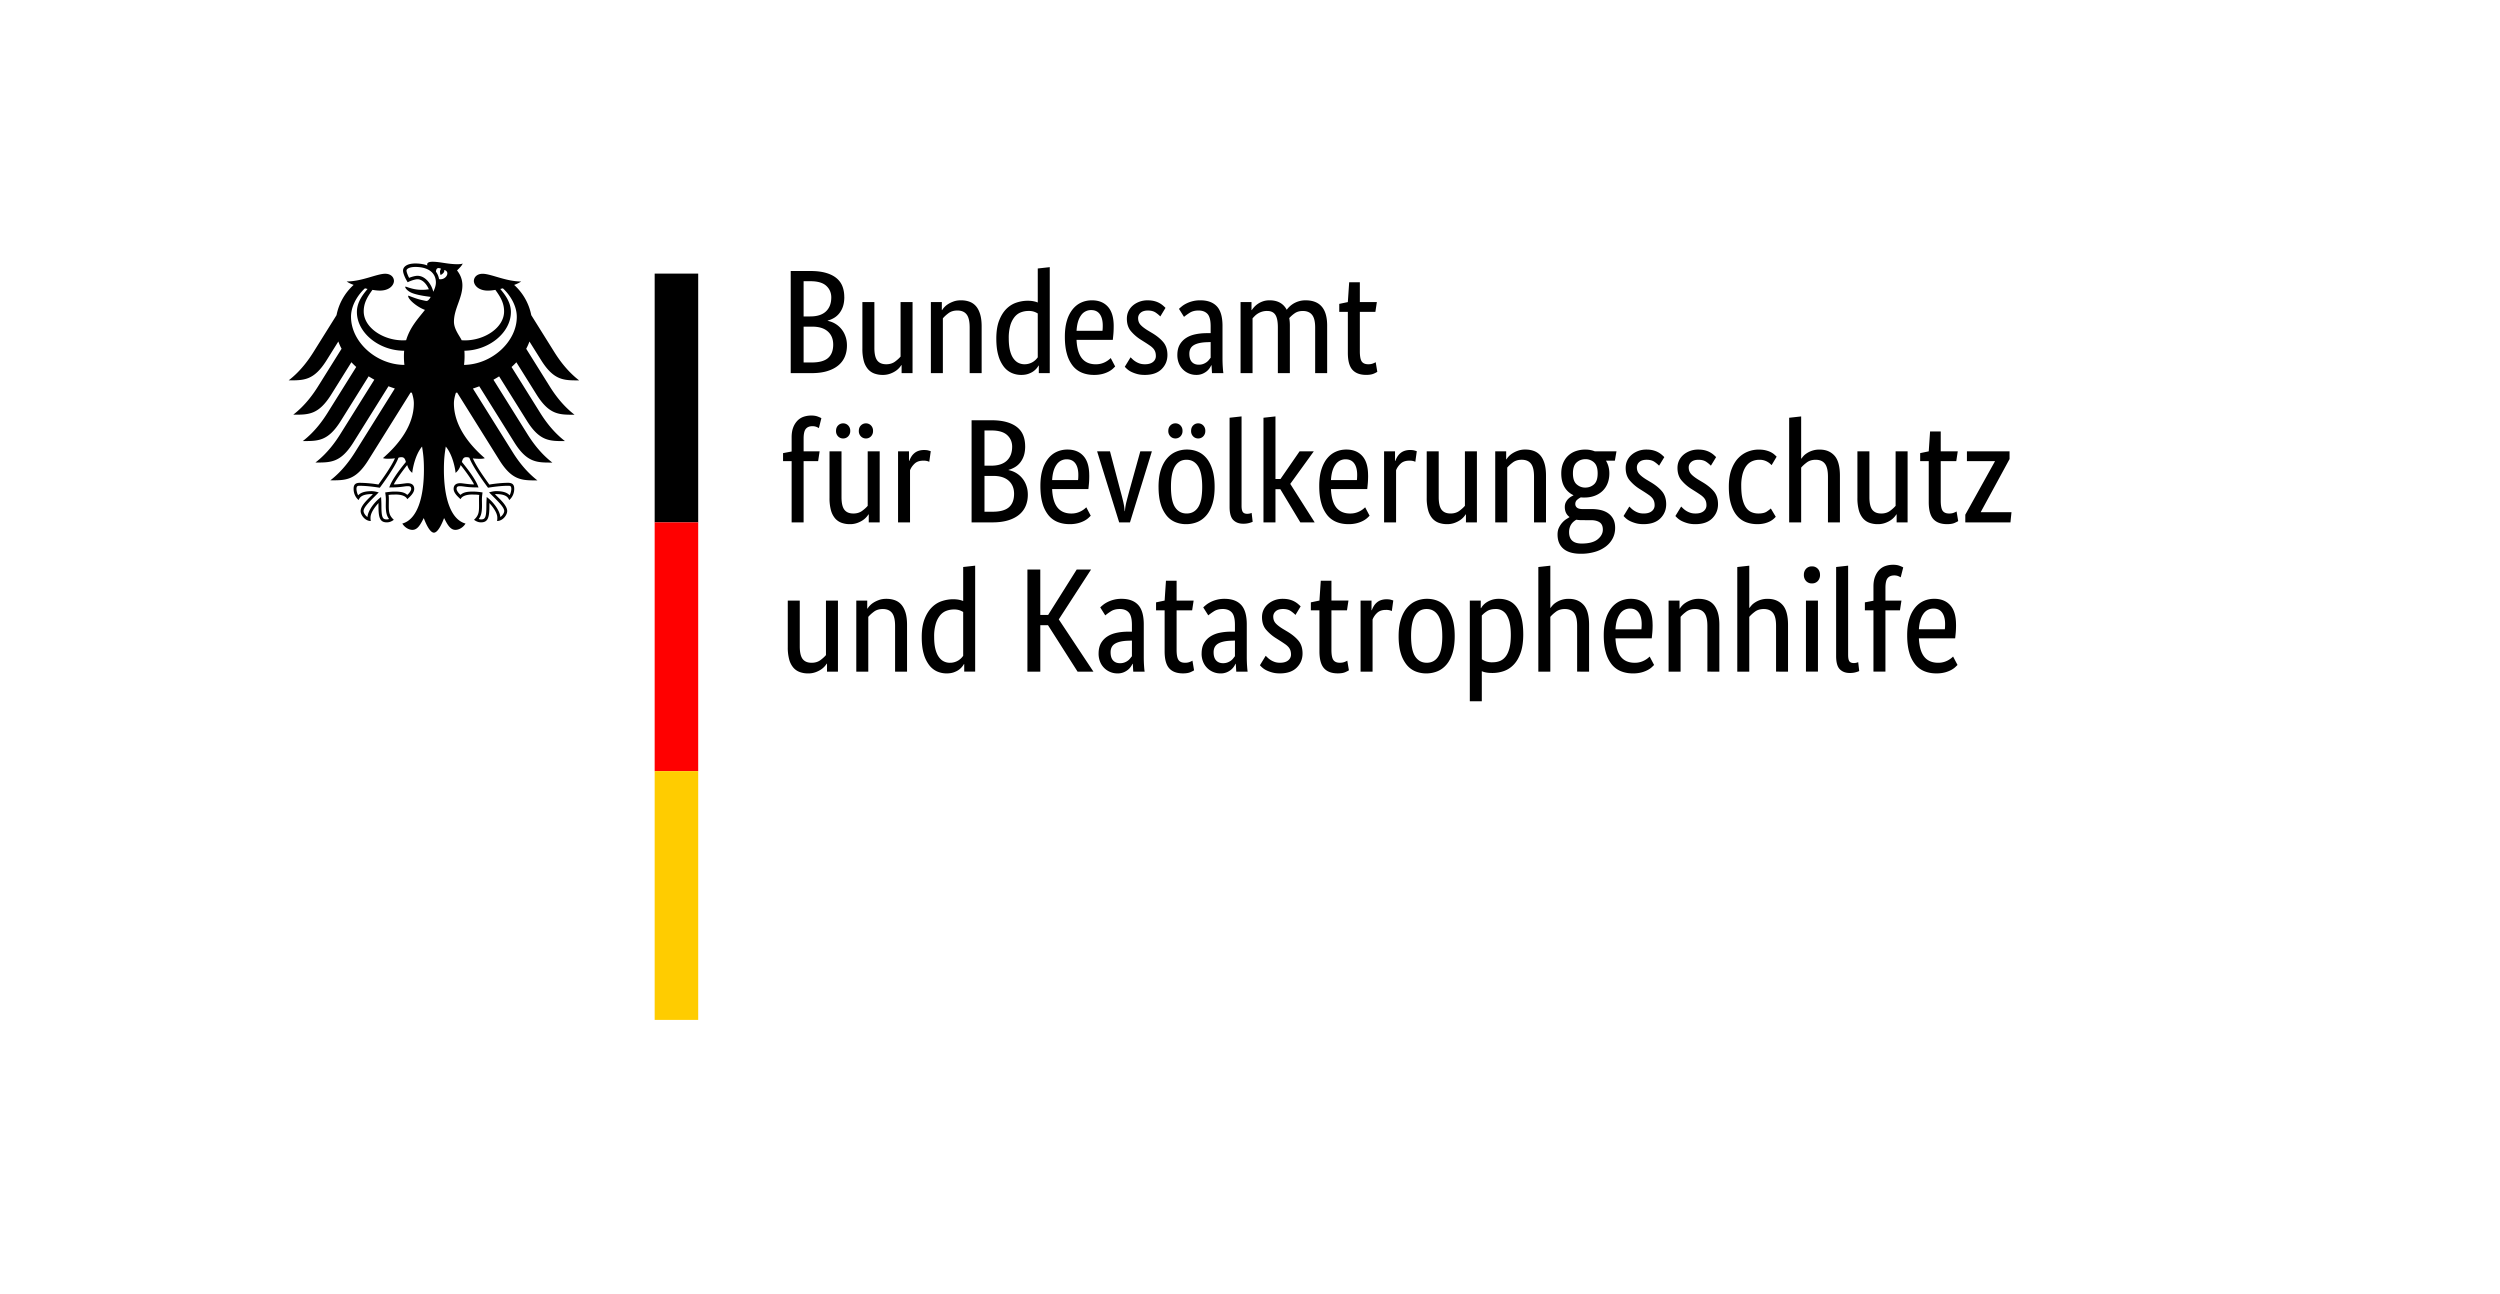 <?xml version="1.0" encoding="UTF-8" standalone="no"?>
<svg
   width="193.269"
   height="100"
   viewBox="0 0 193.269 100"
   version="1.1"
   id="svg4"
   xmlns="http://www.w3.org/2000/svg"
   xmlns:svg="http://www.w3.org/2000/svg">
  <defs
     id="defs4" />
  <g
     id="g1"
     transform="translate(0.13)">
    <path
       d="m 65.142,22.964 c 0,0.275 -0.035,0.515 -0.103,0.721 a 1.721,1.721 0 0 1 -0.281,0.532 c -0.118,0.149 -0.256,0.269 -0.412,0.361 a 2.005,2.005 0 0 1 -0.487,0.206 v 0.023 c 0.206,0.038 0.399,0.111 0.578,0.217 a 1.817,1.817 0 0 1 0.789,0.967 c 0.081,0.217 0.12,0.456 0.12,0.715 0,0.312 -0.053,0.598 -0.16,0.858 a 1.75,1.75 0 0 1 -0.498,0.675 c -0.225,0.191 -0.51,0.339 -0.853,0.446 -0.343,0.108 -0.751,0.161 -1.224,0.161 h -1.613 v -7.895 h 1.522 c 0.465,0 0.863,0.048 1.195,0.143 0.333,0.095 0.606,0.231 0.818,0.406 0.213,0.176 0.368,0.388 0.463,0.635 0.096,0.248 0.143,0.525 0.143,0.83 z m -1.007,0.035 c 0,-0.365 -0.13,-0.667 -0.389,-0.904 -0.26,-0.237 -0.667,-0.355 -1.224,-0.355 h -0.527 v 2.723 h 0.515 c 0.534,0 0.938,-0.13 1.212,-0.388 0.275,-0.26 0.412,-0.618 0.412,-1.076 z m 0.148,3.638 c 0,-0.427 -0.138,-0.764 -0.417,-1.012 C 63.588,25.377 63.19,25.253 62.67,25.253 h -0.675 v 2.769 h 0.618 c 0.587,0 1.012,-0.115 1.276,-0.349 0.263,-0.233 0.394,-0.577 0.394,-1.036 z m 6.134,2.209 H 69.571 V 28.228 h -0.024 a 1.492,1.492 0 0 1 -0.44,0.452 1.959,1.959 0 0 1 -0.429,0.212 1.63,1.63 0 0 1 -0.561,0.092 A 1.875,1.875 0 0 1 67.46,28.875 1.197,1.197 0 0 1 66.962,28.526 1.625,1.625 0 0 1 66.647,27.902 3.508,3.508 0 0 1 66.539,26.959 v -3.605 h 0.927 v 3.536 c 0,0.458 0.074,0.784 0.223,0.979 0.148,0.194 0.379,0.291 0.692,0.291 0.266,0 0.491,-0.067 0.675,-0.2 0.183,-0.135 0.327,-0.265 0.435,-0.394 v -4.212 h 0.927 z m 4.416,0 v -3.536 c 0,-0.465 -0.078,-0.799 -0.235,-1.001 -0.156,-0.202 -0.394,-0.304 -0.714,-0.304 -0.275,0 -0.504,0.069 -0.688,0.206 -0.183,0.138 -0.327,0.271 -0.435,0.401 v 4.234 h -0.927 v -5.492 h 0.847 v 0.618 h 0.023 a 1.433,1.433 0 0 1 0.446,-0.452 c 0.122,-0.081 0.267,-0.151 0.435,-0.212 0.168,-0.062 0.359,-0.092 0.572,-0.092 0.244,0 0.465,0.037 0.663,0.109 0.199,0.073 0.366,0.189 0.504,0.349 0.138,0.161 0.244,0.368 0.32,0.624 0.077,0.255 0.115,0.57 0.115,0.943 v 3.605 z m 2.06,-2.666 c 0,-0.557 0.073,-1.022 0.217,-1.396 0.145,-0.373 0.332,-0.675 0.561,-0.904 0.229,-0.229 0.488,-0.39 0.779,-0.486 C 78.74,23.298 79.03,23.25 79.319,23.25 c 0.175,0 0.328,0.014 0.458,0.041 0.13,0.026 0.237,0.059 0.32,0.096 v -2.631 l 0.927,-0.103 v 8.192 H 80.178 V 28.262 h -0.023 a 1.315,1.315 0 0 1 -0.378,0.429 c -0.107,0.081 -0.24,0.149 -0.4,0.207 -0.161,0.058 -0.348,0.086 -0.562,0.086 a 1.817,1.817 0 0 1 -0.738,-0.154 1.592,1.592 0 0 1 -0.613,-0.493 2.564,2.564 0 0 1 -0.417,-0.869 c -0.103,-0.355 -0.154,-0.784 -0.154,-1.288 z m 2.174,1.98 a 1.227,1.227 0 0 0 0.687,-0.2 1.264,1.264 0 0 0 0.343,-0.338 v -3.388 a 1.384,1.384 0 0 0 -0.291,-0.138 1.298,1.298 0 0 0 -0.418,-0.057 c -0.213,0 -0.413,0.037 -0.6,0.109 -0.188,0.072 -0.349,0.192 -0.487,0.361 a 1.865,1.865 0 0 0 -0.327,0.652 3.467,3.467 0 0 0 -0.119,0.985 c 0,0.381 0.033,0.699 0.097,0.955 0.064,0.256 0.154,0.462 0.269,0.618 0.114,0.156 0.244,0.269 0.388,0.337 0.144,0.069 0.298,0.104 0.458,0.104 z m 6.9,-2.952 c 0,0.237 -0.008,0.44 -0.023,0.612 -0.015,0.172 -0.031,0.323 -0.045,0.452 h -2.804 c 0.031,0.649 0.17,1.125 0.417,1.431 0.248,0.305 0.606,0.458 1.07,0.458 a 1.538,1.538 0 0 0 0.772,-0.194 1.645,1.645 0 0 0 0.384,-0.287 l 0.343,0.652 -0.172,0.166 c -0.076,0.072 -0.179,0.144 -0.308,0.217 a 2.236,2.236 0 0 1 -0.481,0.189 2.522,2.522 0 0 1 -0.676,0.08 c -0.343,0 -0.654,-0.058 -0.933,-0.172 A 1.763,1.763 0 0 1 82.804,28.28 2.571,2.571 0 0 1 82.352,27.364 C 82.244,26.994 82.192,26.55 82.192,26.032 c 0,-0.488 0.055,-0.911 0.165,-1.264 a 2.51,2.51 0 0 1 0.452,-0.875 c 0.191,-0.23 0.412,-0.399 0.663,-0.51 0.252,-0.111 0.523,-0.166 0.813,-0.166 0.526,0 0.938,0.166 1.236,0.498 0.298,0.332 0.446,0.83 0.446,1.493 z M 84.228,23.972 a 0.928,0.928 0 0 0 -0.789,0.412 c -0.198,0.275 -0.312,0.671 -0.343,1.19 h 2.002 a 1.25,1.25 0 0 0 0.017,-0.166 4.548,4.548 0 0 0 0.006,-0.235 c 0,-0.382 -0.076,-0.677 -0.229,-0.887 -0.152,-0.21 -0.373,-0.314 -0.663,-0.314 z m 5.343,0.491 A 2.334,2.334 0 0 0 89.24,24.184 c -0.16,-0.118 -0.37,-0.178 -0.629,-0.178 -0.244,0 -0.431,0.058 -0.561,0.172 a 0.531,0.531 0 0 0 -0.195,0.412 c 0,0.206 0.06,0.375 0.178,0.51 0.118,0.134 0.299,0.276 0.543,0.429 l 0.343,0.206 c 0.374,0.221 0.667,0.46 0.881,0.715 0.214,0.256 0.321,0.586 0.321,0.99 0,0.435 -0.151,0.8 -0.452,1.098 -0.302,0.298 -0.735,0.446 -1.299,0.446 -0.221,0 -0.416,-0.023 -0.584,-0.069 a 2.547,2.547 0 0 1 -0.44,-0.16 1.447,1.447 0 0 1 -0.314,-0.2 2.087,2.087 0 0 1 -0.207,-0.201 l 0.447,-0.732 c 0.045,0.045 0.101,0.099 0.165,0.16 a 1.502,1.502 0 0 0 0.543,0.321 c 0.115,0.038 0.248,0.057 0.401,0.057 0.274,0 0.485,-0.062 0.629,-0.183 a 0.563,0.563 0 0 0 0.217,-0.446 c 0,-0.13 -0.016,-0.242 -0.051,-0.338 a 0.773,0.773 0 0 0 -0.154,-0.257 1.438,1.438 0 0 0 -0.253,-0.217 11.156,11.156 0 0 0 -0.343,-0.229 l -0.343,-0.217 a 3.312,3.312 0 0 1 -0.806,-0.698 c -0.195,-0.244 -0.292,-0.558 -0.292,-0.938 0,-0.206 0.04,-0.394 0.12,-0.567 0.08,-0.171 0.192,-0.319 0.338,-0.445 0.144,-0.126 0.314,-0.225 0.51,-0.298 0.194,-0.072 0.402,-0.109 0.623,-0.109 0.213,0 0.397,0.021 0.549,0.063 a 1.643,1.643 0 0 1 0.67,0.354 c 0.072,0.065 0.131,0.12 0.177,0.166 z M 90.888,27.45 c 0,-0.32 0.061,-0.587 0.183,-0.801 a 1.5,1.5 0 0 1 0.492,-0.52 C 91.768,25.994 92.011,25.9 92.29,25.842 c 0.279,-0.058 0.574,-0.086 0.887,-0.086 h 0.286 v -0.526 c 0,-0.465 -0.082,-0.786 -0.245,-0.962 -0.164,-0.175 -0.395,-0.263 -0.692,-0.263 -0.275,0 -0.504,0.06 -0.687,0.178 -0.183,0.118 -0.328,0.223 -0.436,0.314 l -0.388,-0.618 c 0.061,-0.061 0.139,-0.129 0.235,-0.206 0.095,-0.077 0.212,-0.149 0.349,-0.217 a 2.362,2.362 0 0 1 1.064,-0.24 c 0.564,0 0.99,0.157 1.281,0.469 0.29,0.312 0.435,0.816 0.435,1.51 v 2.507 c 0,0.237 0.008,0.467 0.023,0.692 0.015,0.225 0.031,0.375 0.046,0.452 h -0.881 l -0.035,-0.606 h -0.023 a 1.577,1.577 0 0 1 -0.138,0.234 1.132,1.132 0 0 1 -0.229,0.24 1.375,1.375 0 0 1 -0.332,0.189 1.198,1.198 0 0 1 -0.458,0.08 c -0.206,0 -0.398,-0.038 -0.577,-0.115 A 1.424,1.424 0 0 1 90.996,28.062 1.678,1.678 0 0 1 90.888,27.45 Z m 1.659,0.744 a 0.952,0.952 0 0 0 0.343,-0.058 1.087,1.087 0 0 0 0.258,-0.138 0.901,0.901 0 0 0 0.183,-0.177 l 0.132,-0.166 v -1.212 l -0.297,0.012 c -0.442,0.015 -0.779,0.091 -1.007,0.229 -0.229,0.138 -0.343,0.359 -0.343,0.663 0,0.283 0.064,0.494 0.194,0.635 0.13,0.141 0.309,0.212 0.538,0.212 z m 6.111,0.652 v -3.536 c 0,-0.45 -0.064,-0.774 -0.194,-0.973 -0.13,-0.198 -0.339,-0.297 -0.63,-0.297 a 1.321,1.321 0 0 0 -0.721,0.2 1.375,1.375 0 0 0 -0.24,0.189 c -0.067,0.068 -0.125,0.129 -0.171,0.183 v 4.234 h -0.927 v -5.492 h 0.846 v 0.618 h 0.024 c 0.038,-0.062 0.095,-0.136 0.171,-0.223 a 1.637,1.637 0 0 1 0.687,-0.452 c 0.153,-0.054 0.324,-0.081 0.515,-0.081 0.625,0 1.067,0.244 1.327,0.733 a 1.76,1.76 0 0 1 0.95,-0.663 c 0.152,-0.046 0.32,-0.069 0.503,-0.069 1.114,0 1.671,0.649 1.671,1.945 v 3.685 h -0.927 v -3.536 c 0,-0.45 -0.081,-0.774 -0.24,-0.973 -0.161,-0.198 -0.397,-0.297 -0.71,-0.297 -0.26,0 -0.475,0.062 -0.646,0.188 a 2.462,2.462 0 0 0 -0.407,0.361 c 0.015,0.084 0.027,0.173 0.035,0.269 0.008,0.095 0.012,0.196 0.012,0.303 v 3.685 z m 7.54,-4.737 h -1.202 v 3.044 c 0,0.388 0.05,0.654 0.149,0.795 0.099,0.141 0.267,0.212 0.504,0.212 0.138,0 0.256,-0.019 0.355,-0.058 0.099,-0.038 0.171,-0.072 0.217,-0.103 l 0.125,0.744 a 1.541,1.541 0 0 1 -0.274,0.143 c -0.144,0.064 -0.339,0.096 -0.584,0.096 -0.473,0 -0.827,-0.131 -1.063,-0.394 -0.237,-0.263 -0.356,-0.7 -0.356,-1.31 V 24.109 H 103.405 v -0.617 l 0.663,-0.138 0.104,-1.534 h 0.824 v 1.534 h 1.315 z M 63.117,35.647 h -1.122 v 4.737 h -0.926 v -4.737 h -0.663 v -0.617 l 0.663,-0.126 v -1.098 c 0,-0.298 0.041,-0.554 0.125,-0.767 A 1.538,1.538 0 0 1 61.526,32.513 c 0.138,-0.138 0.298,-0.237 0.481,-0.298 a 1.846,1.846 0 0 1 0.584,-0.091 c 0.199,0 0.366,0.027 0.504,0.081 0.138,0.053 0.229,0.095 0.274,0.125 l -0.194,0.767 a 1.141,1.141 0 0 0 -0.194,-0.098 0.817,0.817 0 0 0 -0.31,-0.051 c -0.221,0 -0.388,0.068 -0.503,0.206 -0.115,0.138 -0.172,0.389 -0.172,0.756 v 0.984 h 1.237 l -0.115,0.755 z m 4.76,4.737 h -0.846 v -0.618 h -0.023 a 1.492,1.492 0 0 1 -0.44,0.452 1.959,1.959 0 0 1 -0.43,0.212 1.63,1.63 0 0 1 -0.561,0.092 1.875,1.875 0 0 1 -0.658,-0.109 1.197,1.197 0 0 1 -0.498,-0.349 1.625,1.625 0 0 1 -0.314,-0.624 3.508,3.508 0 0 1 -0.109,-0.944 v -3.604 h 0.927 v 3.536 c 0,0.458 0.074,0.784 0.223,0.979 0.149,0.194 0.379,0.291 0.692,0.291 0.266,0 0.491,-0.067 0.675,-0.2 0.183,-0.135 0.328,-0.265 0.435,-0.394 v -4.212 h 0.927 z m -2.277,-7.071 a 0.573,0.573 0 0 1 -0.161,0.423 0.529,0.529 0 0 1 -0.388,0.161 0.529,0.529 0 0 1 -0.389,-0.161 0.572,0.572 0 0 1 -0.16,-0.423 c 0,-0.176 0.053,-0.317 0.16,-0.423 a 0.529,0.529 0 0 1 0.389,-0.161 0.529,0.529 0 0 1 0.388,0.16 0.572,0.572 0 0 1 0.161,0.423 z m 1.762,0 a 0.572,0.572 0 0 1 -0.16,0.423 0.529,0.529 0 0 1 -0.389,0.161 0.529,0.529 0 0 1 -0.388,-0.161 0.572,0.572 0 0 1 -0.161,-0.423 c 0,-0.176 0.054,-0.317 0.161,-0.423 a 0.529,0.529 0 0 1 0.388,-0.161 0.529,0.529 0 0 1 0.389,0.16 0.572,0.572 0 0 1 0.16,0.423 z m 4.349,2.391 a 0.662,0.662 0 0 0 -0.149,-0.058 1.113,1.113 0 0 0 -0.31,-0.034 c -0.289,0 -0.516,0.078 -0.681,0.235 -0.163,0.156 -0.28,0.326 -0.349,0.51 v 4.027 h -0.926 v -5.492 h 0.846 v 0.743 h 0.023 c 0.038,-0.106 0.087,-0.212 0.149,-0.314 0.061,-0.103 0.137,-0.194 0.229,-0.274 0.091,-0.081 0.2,-0.144 0.326,-0.189 a 1.327,1.327 0 0 1 0.452,-0.068 c 0.13,0 0.235,0.012 0.314,0.035 0.081,0.022 0.143,0.041 0.189,0.058 l -0.115,0.823 z m 7.413,-1.202 c 0,0.275 -0.034,0.515 -0.102,0.721 a 1.721,1.721 0 0 1 -0.281,0.532 c -0.118,0.149 -0.256,0.269 -0.412,0.361 a 2.005,2.005 0 0 1 -0.487,0.206 v 0.023 c 0.206,0.038 0.398,0.111 0.577,0.217 a 1.817,1.817 0 0 1 0.79,0.967 c 0.08,0.217 0.12,0.456 0.12,0.715 0,0.312 -0.054,0.599 -0.161,0.858 a 1.75,1.75 0 0 1 -0.497,0.675 c -0.225,0.191 -0.51,0.339 -0.853,0.446 -0.343,0.107 -0.751,0.161 -1.224,0.161 h -1.613 v -7.895 h 1.522 c 0.465,0 0.863,0.048 1.195,0.143 0.332,0.095 0.605,0.231 0.818,0.406 0.213,0.176 0.368,0.388 0.463,0.635 0.096,0.248 0.143,0.525 0.143,0.83 z m -1.006,0.035 c 0,-0.365 -0.13,-0.667 -0.389,-0.904 -0.26,-0.237 -0.667,-0.355 -1.224,-0.355 h -0.527 v 2.723 h 0.515 c 0.534,0 0.938,-0.13 1.212,-0.388 0.275,-0.26 0.412,-0.618 0.412,-1.076 z m 0.148,3.638 c 0,-0.427 -0.139,-0.764 -0.417,-1.012 -0.279,-0.248 -0.677,-0.372 -1.196,-0.372 h -0.675 v 2.769 h 0.618 c 0.587,0 1.012,-0.115 1.276,-0.349 0.263,-0.233 0.394,-0.577 0.394,-1.036 z m 5.812,-1.43 c 0,0.237 -0.007,0.44 -0.022,0.612 -0.015,0.172 -0.031,0.323 -0.046,0.452 h -2.803 c 0.03,0.649 0.169,1.125 0.417,1.431 0.248,0.305 0.605,0.458 1.069,0.458 a 1.538,1.538 0 0 0 0.773,-0.194 1.645,1.645 0 0 0 0.383,-0.287 l 0.343,0.652 c -0.038,0.038 -0.095,0.094 -0.171,0.166 -0.077,0.072 -0.179,0.144 -0.309,0.217 a 2.266,2.266 0 0 1 -0.481,0.189 2.522,2.522 0 0 1 -0.675,0.08 c -0.343,0 -0.654,-0.058 -0.933,-0.172 a 1.763,1.763 0 0 1 -0.71,-0.532 2.571,2.571 0 0 1 -0.452,-0.915 c -0.107,-0.37 -0.161,-0.814 -0.161,-1.333 0,-0.488 0.056,-0.911 0.166,-1.264 a 2.51,2.51 0 0 1 0.452,-0.875 c 0.19,-0.23 0.412,-0.399 0.663,-0.51 a 2,2 0 0 1 0.812,-0.166 c 0.526,0 0.938,0.166 1.236,0.498 0.298,0.332 0.446,0.83 0.446,1.493 z m -1.738,-1.236 a 0.928,0.928 0 0 0 -0.79,0.412 c -0.198,0.275 -0.312,0.671 -0.342,1.19 h 2.002 a 1.25,1.25 0 0 0 0.017,-0.166 4.548,4.548 0 0 0 0.006,-0.235 c 0,-0.382 -0.077,-0.677 -0.229,-0.887 -0.153,-0.21 -0.374,-0.314 -0.663,-0.314 z m 6.579,-0.618 -1.693,5.492 h -0.836 l -1.705,-5.492 h 0.995 L 86.482,37.925 c 0.085,0.305 0.157,0.587 0.218,0.846 0.061,0.26 0.099,0.508 0.113,0.744 h 0.023 c 0.015,-0.237 0.056,-0.481 0.12,-0.733 0.065,-0.252 0.139,-0.534 0.223,-0.846 l 0.846,-3.044 h 0.894 z m 0.515,2.746 c 0,-0.504 0.059,-0.938 0.177,-1.305 0.118,-0.365 0.279,-0.665 0.481,-0.898 0.202,-0.233 0.435,-0.404 0.698,-0.514 a 2.144,2.144 0 0 1 0.84,-0.166 c 0.306,0 0.588,0.056 0.847,0.166 0.26,0.111 0.485,0.282 0.675,0.514 0.19,0.233 0.341,0.533 0.452,0.898 0.111,0.366 0.166,0.801 0.166,1.305 0,0.512 -0.058,0.95 -0.172,1.316 -0.114,0.365 -0.272,0.665 -0.475,0.898 -0.202,0.233 -0.437,0.402 -0.703,0.51 A 2.258,2.258 0 0 1 91.574,40.522 2.202,2.202 0 0 1 90.728,40.362 1.707,1.707 0 0 1 90.052,39.852 2.58,2.58 0 0 1 89.6,38.96 C 89.49,38.598 89.435,38.157 89.435,37.638 Z m 3.375,0 c 0,-0.733 -0.107,-1.264 -0.32,-1.596 -0.213,-0.332 -0.512,-0.498 -0.892,-0.498 -0.382,0 -0.677,0.166 -0.887,0.498 -0.211,0.332 -0.315,0.863 -0.315,1.596 0,0.733 0.107,1.259 0.32,1.579 0.214,0.32 0.512,0.481 0.893,0.481 0.381,0 0.677,-0.161 0.887,-0.481 0.21,-0.32 0.314,-0.846 0.314,-1.579 z m -1.522,-4.325 a 0.572,0.572 0 0 1 -0.16,0.423 0.529,0.529 0 0 1 -0.389,0.161 0.529,0.529 0 0 1 -0.388,-0.161 0.572,0.572 0 0 1 -0.161,-0.423 c 0,-0.176 0.054,-0.317 0.161,-0.423 a 0.529,0.529 0 0 1 0.388,-0.161 0.529,0.529 0 0 1 0.389,0.16 0.572,0.572 0 0 1 0.16,0.423 z m 1.762,0 a 0.573,0.573 0 0 1 -0.161,0.423 0.529,0.529 0 0 1 -0.388,0.161 0.529,0.529 0 0 1 -0.389,-0.161 0.572,0.572 0 0 1 -0.16,-0.423 c 0,-0.176 0.053,-0.317 0.16,-0.423 a 0.529,0.529 0 0 1 0.389,-0.161 0.529,0.529 0 0 1 0.388,0.16 0.572,0.572 0 0 1 0.161,0.423 z m 2.803,5.789 c 0,0.229 0.033,0.389 0.098,0.481 0.064,0.091 0.177,0.138 0.337,0.138 a 0.834,0.834 0 0 0 0.344,-0.069 l 0.08,0.687 A 1.702,1.702 0 0 1 95.968,40.487 c -0.313,0 -0.565,-0.096 -0.756,-0.286 -0.19,-0.191 -0.286,-0.531 -0.286,-1.019 v -6.888 l 0.926,-0.103 z m 3.765,-1.693 1.888,2.975 h -1.11 l -1.545,-2.563 h -0.377 v 2.563 h -0.927 v -8.089 l 0.927,-0.103 v 4.839 h 0.388 l 1.476,-2.139 h 1.099 z m 6.018,-0.663 c 0,0.237 -0.008,0.44 -0.023,0.612 -0.015,0.172 -0.03,0.323 -0.045,0.452 h -2.804 c 0.031,0.649 0.17,1.125 0.417,1.431 0.248,0.305 0.606,0.458 1.07,0.458 a 1.538,1.538 0 0 0 0.772,-0.194 1.645,1.645 0 0 0 0.384,-0.287 l 0.343,0.652 -0.171,0.166 a 1.606,1.606 0 0 1 -0.31,0.217 2.245,2.245 0 0 1 -0.481,0.189 2.522,2.522 0 0 1 -0.675,0.08 c -0.343,0 -0.654,-0.058 -0.933,-0.172 a 1.763,1.763 0 0 1 -0.709,-0.532 2.571,2.571 0 0 1 -0.452,-0.915 c -0.108,-0.37 -0.161,-0.814 -0.161,-1.333 0,-0.488 0.056,-0.911 0.166,-1.264 0.111,-0.356 0.261,-0.647 0.452,-0.875 0.19,-0.23 0.412,-0.399 0.663,-0.51 0.252,-0.111 0.522,-0.166 0.812,-0.166 0.526,0 0.938,0.166 1.236,0.498 0.298,0.332 0.446,0.83 0.446,1.493 z m -1.739,-1.236 a 0.928,0.928 0 0 0 -0.788,0.412 c -0.199,0.275 -0.313,0.671 -0.344,1.19 h 2.003 c 0.008,-0.038 0.013,-0.094 0.016,-0.166 a 4.548,4.548 0 0 0 0.006,-0.235 c 0,-0.382 -0.076,-0.677 -0.229,-0.887 -0.152,-0.21 -0.373,-0.314 -0.663,-0.314 z m 5.389,0.194 a 0.662,0.662 0 0 0 -0.149,-0.058 1.113,1.113 0 0 0 -0.308,-0.034 c -0.29,0 -0.517,0.078 -0.682,0.235 -0.163,0.156 -0.28,0.326 -0.349,0.51 v 4.027 h -0.927 v -5.492 h 0.846 v 0.743 h 0.024 c 0.038,-0.106 0.086,-0.212 0.148,-0.314 a 1.135,1.135 0 0 1 0.229,-0.274 c 0.092,-0.081 0.201,-0.144 0.327,-0.189 a 1.327,1.327 0 0 1 0.452,-0.068 c 0.129,0 0.234,0.012 0.314,0.035 0.08,0.022 0.142,0.041 0.188,0.058 z m 4.76,4.68 h -0.846 v -0.618 h -0.023 a 1.492,1.492 0 0 1 -0.44,0.452 1.959,1.959 0 0 1 -0.429,0.212 1.63,1.63 0 0 1 -0.561,0.092 1.875,1.875 0 0 1 -0.659,-0.109 1.197,1.197 0 0 1 -0.497,-0.349 1.625,1.625 0 0 1 -0.315,-0.624 3.508,3.508 0 0 1 -0.109,-0.944 v -3.604 h 0.927 v 3.536 c 0,0.458 0.075,0.784 0.223,0.979 0.149,0.194 0.38,0.291 0.692,0.291 0.267,0 0.492,-0.067 0.675,-0.2 0.183,-0.135 0.329,-0.265 0.436,-0.394 v -4.212 h 0.927 v 5.492 z m 4.417,0 v -3.536 c 0,-0.465 -0.078,-0.799 -0.235,-1.001 -0.157,-0.202 -0.394,-0.304 -0.715,-0.304 -0.274,0 -0.503,0.069 -0.687,0.206 -0.183,0.138 -0.327,0.271 -0.435,0.401 v 4.234 h -0.927 v -5.492 h 0.846 v 0.618 h 0.024 a 1.433,1.433 0 0 1 0.446,-0.452 2.01,2.01 0 0 1 0.435,-0.212 1.654,1.654 0 0 1 0.572,-0.092 c 0.244,0 0.465,0.037 0.663,0.109 0.198,0.073 0.365,0.189 0.504,0.349 0.137,0.161 0.244,0.368 0.32,0.624 0.077,0.255 0.114,0.57 0.114,0.943 v 3.605 z m 6.247,-4.771 h -0.687 c 0.176,0.289 0.263,0.617 0.263,0.984 0,0.29 -0.048,0.551 -0.143,0.784 a 1.647,1.647 0 0 1 -0.4,0.589 1.746,1.746 0 0 1 -0.606,0.365 2.192,2.192 0 0 1 -0.75,0.127 h -0.149 c -0.046,0 -0.096,-0.004 -0.149,-0.012 -0.091,0.038 -0.187,0.099 -0.286,0.183 a 0.413,0.413 0 0 0 -0.149,0.332 0.346,0.346 0 0 0 0.132,0.281 c 0.087,0.072 0.231,0.109 0.429,0.109 h 0.698 c 0.26,0 0.5,0.027 0.721,0.08 0.221,0.054 0.413,0.139 0.577,0.258 0.164,0.118 0.292,0.269 0.385,0.452 0.091,0.183 0.137,0.404 0.137,0.663 0,0.298 -0.062,0.568 -0.188,0.812 -0.126,0.244 -0.304,0.454 -0.533,0.63 a 2.59,2.59 0 0 1 -0.835,0.412 3.788,3.788 0 0 1 -1.099,0.149 c -0.587,0 -1.034,-0.128 -1.338,-0.384 -0.305,-0.256 -0.458,-0.623 -0.458,-1.104 0,-0.206 0.036,-0.384 0.109,-0.532 0.072,-0.149 0.159,-0.279 0.258,-0.389 0.099,-0.111 0.2,-0.198 0.303,-0.263 l 0.246,-0.154 v -0.023 c -0.237,-0.176 -0.355,-0.432 -0.355,-0.767 0,-0.144 0.029,-0.27 0.086,-0.377 0.057,-0.107 0.121,-0.195 0.194,-0.263 0.072,-0.068 0.144,-0.124 0.217,-0.166 a 1.423,1.423 0 0 1 0.165,-0.086 v -0.023 A 1.548,1.548 0 0 1 120.826,37.667 c -0.171,-0.279 -0.258,-0.635 -0.258,-1.07 0,-0.305 0.05,-0.574 0.149,-0.807 0.099,-0.233 0.233,-0.425 0.401,-0.577 a 1.644,1.644 0 0 1 0.589,-0.344 2.25,2.25 0 0 1 0.726,-0.114 c 0.26,0 0.504,0.046 0.733,0.138 h 1.67 l -0.125,0.721 z m -2.551,4.6 a 2.317,2.317 0 0 1 -0.423,-0.035 c -0.069,0.038 -0.136,0.084 -0.201,0.138 a 0.968,0.968 0 0 0 -0.309,0.463 1.14,1.14 0 0 0 -0.052,0.36 c 0,0.588 0.324,0.882 0.973,0.882 0.557,0 0.968,-0.109 1.236,-0.327 0.267,-0.217 0.4,-0.466 0.4,-0.749 0,-0.267 -0.084,-0.456 -0.251,-0.566 -0.168,-0.111 -0.393,-0.165 -0.675,-0.165 z m 1.224,-3.615 c 0,-0.397 -0.093,-0.68 -0.281,-0.848 a 0.954,0.954 0 0 0 -0.658,-0.251 c -0.267,0 -0.496,0.084 -0.687,0.251 -0.19,0.168 -0.286,0.451 -0.286,0.847 0,0.397 0.095,0.679 0.286,0.846 0.19,0.168 0.412,0.253 0.663,0.253 0.267,0 0.494,-0.085 0.681,-0.252 0.188,-0.168 0.281,-0.45 0.281,-0.846 z m 4.748,-0.596 a 2.334,2.334 0 0 0 -0.332,-0.28 c -0.16,-0.118 -0.37,-0.178 -0.629,-0.178 -0.244,0 -0.431,0.058 -0.561,0.172 a 0.531,0.531 0 0 0 -0.195,0.412 c 0,0.206 0.06,0.375 0.178,0.51 0.118,0.134 0.299,0.276 0.543,0.429 l 0.343,0.206 c 0.374,0.221 0.667,0.46 0.881,0.715 0.213,0.256 0.321,0.586 0.321,0.99 0,0.435 -0.151,0.8 -0.452,1.098 -0.302,0.298 -0.735,0.446 -1.299,0.446 -0.221,0 -0.416,-0.023 -0.584,-0.069 a 2.547,2.547 0 0 1 -0.44,-0.16 1.447,1.447 0 0 1 -0.314,-0.2 2.087,2.087 0 0 1 -0.207,-0.201 l 0.446,-0.732 0.166,0.16 a 1.502,1.502 0 0 0 0.543,0.321 c 0.115,0.038 0.248,0.057 0.401,0.057 0.274,0 0.485,-0.062 0.629,-0.183 a 0.563,0.563 0 0 0 0.217,-0.446 c 0,-0.13 -0.016,-0.242 -0.051,-0.338 a 0.773,0.773 0 0 0 -0.154,-0.257 1.438,1.438 0 0 0 -0.253,-0.217 11.156,11.156 0 0 0 -0.343,-0.229 l -0.343,-0.217 A 3.312,3.312 0 0 1 125.838,37.112 c -0.194,-0.244 -0.291,-0.558 -0.291,-0.938 0,-0.206 0.04,-0.394 0.12,-0.567 0.08,-0.171 0.192,-0.319 0.338,-0.445 0.144,-0.126 0.314,-0.225 0.51,-0.298 0.194,-0.072 0.402,-0.109 0.623,-0.109 0.213,0 0.397,0.021 0.549,0.063 a 1.643,1.643 0 0 1 0.669,0.354 c 0.073,0.065 0.132,0.12 0.178,0.166 z m 4.005,0 A 2.334,2.334 0 0 0 131.805,35.722 c -0.16,-0.118 -0.37,-0.178 -0.629,-0.178 -0.244,0 -0.431,0.058 -0.561,0.172 a 0.531,0.531 0 0 0 -0.195,0.412 c 0,0.206 0.06,0.375 0.178,0.51 0.118,0.134 0.299,0.276 0.543,0.429 l 0.343,0.206 c 0.374,0.221 0.667,0.46 0.881,0.715 0.213,0.256 0.321,0.586 0.321,0.99 0,0.435 -0.151,0.8 -0.452,1.098 -0.302,0.298 -0.735,0.446 -1.299,0.446 -0.221,0 -0.416,-0.023 -0.584,-0.069 a 2.547,2.547 0 0 1 -0.44,-0.16 1.447,1.447 0 0 1 -0.314,-0.2 2.087,2.087 0 0 1 -0.207,-0.201 l 0.446,-0.732 0.166,0.16 a 1.502,1.502 0 0 0 0.543,0.321 c 0.115,0.038 0.248,0.057 0.401,0.057 0.274,0 0.485,-0.062 0.629,-0.183 a 0.563,0.563 0 0 0 0.217,-0.446 c 0,-0.13 -0.016,-0.242 -0.051,-0.338 a 0.773,0.773 0 0 0 -0.154,-0.257 1.438,1.438 0 0 0 -0.253,-0.217 11.156,11.156 0 0 0 -0.343,-0.229 l -0.343,-0.217 A 3.312,3.312 0 0 1 129.843,37.112 c -0.194,-0.244 -0.291,-0.558 -0.291,-0.938 0,-0.206 0.04,-0.394 0.12,-0.567 0.08,-0.171 0.192,-0.319 0.338,-0.445 0.144,-0.126 0.314,-0.225 0.51,-0.298 0.194,-0.072 0.402,-0.109 0.623,-0.109 0.213,0 0.397,0.021 0.549,0.063 a 1.643,1.643 0 0 1 0.67,0.354 c 0.072,0.065 0.131,0.12 0.177,0.166 z m 4.692,-0.045 a 4.228,4.228 0 0 0 -0.11,-0.103 1.158,1.158 0 0 0 -0.188,-0.138 1.196,1.196 0 0 0 -0.64,-0.171 1.413,1.413 0 0 0 -0.555,0.108 1.117,1.117 0 0 0 -0.447,0.349 c -0.125,0.161 -0.225,0.368 -0.297,0.624 a 3.474,3.474 0 0 0 -0.109,0.933 c 0,0.404 0.033,0.743 0.097,1.018 0.064,0.274 0.154,0.494 0.269,0.658 0.114,0.163 0.253,0.283 0.417,0.355 0.163,0.072 0.345,0.109 0.543,0.109 0.283,0 0.498,-0.05 0.647,-0.149 0.148,-0.099 0.253,-0.179 0.314,-0.24 L 137.149,39.95 c -0.038,0.045 -0.094,0.101 -0.166,0.165 a 1.429,1.429 0 0 1 -0.28,0.189 1.885,1.885 0 0 1 -0.418,0.154 2.298,2.298 0 0 1 -0.566,0.063 c -0.305,0 -0.591,-0.05 -0.858,-0.149 a 1.697,1.697 0 0 1 -0.698,-0.492 c -0.199,-0.229 -0.356,-0.526 -0.469,-0.892 -0.115,-0.365 -0.172,-0.82 -0.172,-1.362 0,-0.526 0.069,-0.972 0.207,-1.338 0.137,-0.366 0.316,-0.662 0.537,-0.887 a 2.067,2.067 0 0 1 0.738,-0.491 c 0.271,-0.103 0.544,-0.154 0.818,-0.154 0.206,0 0.388,0.018 0.544,0.057 0.156,0.038 0.288,0.086 0.4,0.142 0.111,0.058 0.202,0.118 0.275,0.183 0.072,0.065 0.131,0.121 0.177,0.166 l -0.389,0.653 z m 4.358,4.428 V 36.849 c 0,-0.465 -0.078,-0.799 -0.235,-1.001 -0.156,-0.202 -0.394,-0.304 -0.714,-0.304 -0.275,0 -0.504,0.069 -0.687,0.206 -0.183,0.138 -0.328,0.271 -0.436,0.401 v 4.234 h -0.927 v -8.089 l 0.927,-0.103 v 3.261 h 0.023 a 1.99,1.99 0 0 1 0.143,-0.183 c 0.064,-0.077 0.154,-0.153 0.269,-0.229 a 1.755,1.755 0 0 1 0.995,-0.286 c 0.481,0 0.862,0.156 1.144,0.468 0.282,0.312 0.423,0.832 0.423,1.556 v 3.605 z m 6.157,0 h -0.847 v -0.618 h -0.023 a 1.492,1.492 0 0 1 -0.44,0.452 1.959,1.959 0 0 1 -0.429,0.212 1.63,1.63 0 0 1 -0.561,0.092 1.875,1.875 0 0 1 -0.659,-0.109 1.197,1.197 0 0 1 -0.497,-0.349 1.625,1.625 0 0 1 -0.315,-0.624 3.508,3.508 0 0 1 -0.109,-0.944 v -3.604 h 0.927 v 3.536 c 0,0.458 0.075,0.784 0.223,0.979 0.149,0.194 0.38,0.291 0.692,0.291 0.267,0 0.492,-0.067 0.675,-0.2 0.183,-0.135 0.328,-0.265 0.436,-0.394 v -4.212 h 0.927 z m 3.764,-4.737 h -1.202 v 3.044 c 0,0.388 0.05,0.654 0.149,0.795 0.099,0.141 0.267,0.212 0.503,0.212 0.138,0 0.256,-0.019 0.356,-0.058 0.098,-0.038 0.171,-0.072 0.216,-0.103 l 0.126,0.744 c -0.038,0.031 -0.13,0.078 -0.274,0.143 -0.145,0.064 -0.339,0.096 -0.584,0.096 -0.473,0 -0.828,-0.131 -1.064,-0.394 -0.237,-0.263 -0.355,-0.7 -0.355,-1.31 v -3.17 h -0.663 v -0.617 l 0.663,-0.138 0.103,-1.534 h 0.824 v 1.534 h 1.316 l -0.115,0.755 z m 4.119,-0.16 -2.22,4.085 v 0.023 h 2.368 l -0.08,0.789 h -3.49 v -0.595 l 2.288,-4.119 v -0.023 h -2.163 V 34.892 h 3.296 z M 64.651,51.923 h -0.847 v -0.618 h -0.023 a 1.492,1.492 0 0 1 -0.44,0.452 1.959,1.959 0 0 1 -0.43,0.212 1.63,1.63 0 0 1 -0.561,0.092 1.875,1.875 0 0 1 -0.658,-0.109 1.197,1.197 0 0 1 -0.498,-0.349 1.625,1.625 0 0 1 -0.314,-0.624 3.508,3.508 0 0 1 -0.109,-0.944 v -3.604 h 0.927 v 3.536 c 0,0.458 0.074,0.784 0.223,0.979 0.149,0.194 0.38,0.291 0.692,0.291 0.267,0 0.492,-0.067 0.675,-0.2 0.183,-0.135 0.328,-0.265 0.435,-0.394 v -4.212 h 0.927 v 5.492 z m 4.416,0 V 48.388 c 0,-0.465 -0.079,-0.799 -0.235,-1.001 -0.157,-0.202 -0.394,-0.304 -0.715,-0.304 -0.275,0 -0.504,0.069 -0.687,0.207 -0.183,0.137 -0.328,0.27 -0.435,0.4 v 4.234 h -0.927 v -5.492 h 0.846 v 0.618 h 0.023 a 1.433,1.433 0 0 1 0.446,-0.452 c 0.122,-0.081 0.267,-0.151 0.436,-0.212 0.167,-0.062 0.358,-0.092 0.571,-0.092 0.244,0 0.465,0.037 0.663,0.109 0.199,0.073 0.367,0.189 0.504,0.349 0.138,0.161 0.244,0.368 0.321,0.624 0.076,0.255 0.113,0.57 0.113,0.943 v 3.605 z m 2.06,-2.666 c 0,-0.557 0.072,-1.022 0.217,-1.395 0.144,-0.375 0.332,-0.676 0.561,-0.904 0.229,-0.23 0.487,-0.391 0.778,-0.487 0.289,-0.096 0.58,-0.144 0.869,-0.144 0.176,0 0.328,0.014 0.458,0.041 0.13,0.026 0.237,0.059 0.321,0.096 v -2.631 l 0.926,-0.103 v 8.192 h -0.846 v -0.584 h -0.023 a 1.315,1.315 0 0 1 -0.378,0.429 c -0.106,0.081 -0.24,0.149 -0.4,0.207 -0.161,0.058 -0.347,0.086 -0.561,0.086 -0.26,0 -0.506,-0.052 -0.738,-0.154 A 1.592,1.592 0 0 1 71.699,51.413 2.564,2.564 0 0 1 71.281,50.544 C 71.178,50.189 71.127,49.761 71.127,49.257 Z m 2.173,1.98 a 1.227,1.227 0 0 0 0.688,-0.2 1.264,1.264 0 0 0 0.343,-0.338 v -3.388 A 1.384,1.384 0 0 0 74.039,47.175 1.298,1.298 0 0 0 73.621,47.117 c -0.213,0 -0.413,0.037 -0.601,0.109 -0.187,0.072 -0.349,0.192 -0.487,0.361 a 1.865,1.865 0 0 0 -0.326,0.652 3.467,3.467 0 0 0 -0.12,0.985 c 0,0.381 0.033,0.699 0.097,0.955 0.065,0.256 0.155,0.462 0.269,0.618 0.114,0.156 0.244,0.269 0.389,0.337 0.144,0.069 0.297,0.104 0.458,0.104 z m 8.422,-3.353 2.678,4.039 h -1.225 l -2.288,-3.593 h -0.594 v 3.593 h -0.996 v -7.895 h 0.995 v 3.513 h 0.607 l 2.209,-3.513 h 1.11 z m 3.078,2.644 c 0,-0.321 0.062,-0.588 0.183,-0.802 a 1.5,1.5 0 0 1 0.492,-0.52 c 0.206,-0.135 0.448,-0.229 0.727,-0.287 0.279,-0.058 0.574,-0.086 0.887,-0.086 h 0.287 v -0.526 c 0,-0.465 -0.083,-0.787 -0.246,-0.962 -0.163,-0.176 -0.394,-0.263 -0.692,-0.263 -0.275,0 -0.504,0.06 -0.687,0.178 -0.183,0.118 -0.328,0.223 -0.435,0.314 l -0.389,-0.618 c 0.062,-0.061 0.139,-0.13 0.235,-0.206 0.096,-0.077 0.212,-0.148 0.349,-0.217 a 2.362,2.362 0 0 1 1.064,-0.24 c 0.564,0 0.99,0.157 1.281,0.469 0.29,0.312 0.436,0.816 0.436,1.51 v 2.507 c 0,0.237 0.007,0.467 0.022,0.692 0.015,0.225 0.031,0.375 0.046,0.452 h -0.881 l -0.035,-0.606 h -0.023 a 1.577,1.577 0 0 1 -0.138,0.234 1.132,1.132 0 0 1 -0.229,0.24 1.375,1.375 0 0 1 -0.332,0.189 1.198,1.198 0 0 1 -0.458,0.08 c -0.206,0 -0.398,-0.038 -0.577,-0.115 a 1.424,1.424 0 0 1 -0.779,-0.806 1.678,1.678 0 0 1 -0.109,-0.613 z m 1.66,0.743 a 0.952,0.952 0 0 0 0.343,-0.058 c 0.099,-0.038 0.185,-0.084 0.257,-0.138 a 0.901,0.901 0 0 0 0.183,-0.177 5.048,5.048 0 0 1 0.133,-0.166 v -1.212 l -0.298,0.012 c -0.442,0.015 -0.778,0.091 -1.007,0.229 -0.229,0.138 -0.343,0.359 -0.343,0.663 0,0.283 0.064,0.494 0.194,0.635 0.13,0.141 0.31,0.212 0.538,0.212 z m 5.572,-4.086 h -1.202 v 3.044 c 0,0.388 0.05,0.654 0.149,0.795 0.099,0.141 0.267,0.212 0.504,0.212 0.137,0 0.256,-0.019 0.355,-0.058 0.099,-0.038 0.171,-0.072 0.217,-0.103 l 0.125,0.744 c -0.038,0.031 -0.129,0.078 -0.274,0.143 -0.144,0.064 -0.339,0.096 -0.584,0.096 -0.473,0 -0.827,-0.131 -1.064,-0.394 -0.236,-0.263 -0.354,-0.7 -0.354,-1.31 v -3.17 h -0.663 v -0.617 l 0.663,-0.138 0.103,-1.534 h 0.823 v 1.534 h 1.316 l -0.115,0.755 z m 0.733,3.341 c 0,-0.32 0.061,-0.587 0.183,-0.801 0.122,-0.213 0.286,-0.387 0.492,-0.52 a 2.087,2.087 0 0 1 0.726,-0.287 c 0.279,-0.058 0.574,-0.086 0.887,-0.086 h 0.287 v -0.526 c 0,-0.465 -0.082,-0.787 -0.246,-0.962 -0.163,-0.176 -0.394,-0.263 -0.692,-0.263 -0.274,0 -0.503,0.06 -0.687,0.178 -0.183,0.118 -0.327,0.223 -0.435,0.314 L 92.89,46.957 c 0.062,-0.061 0.139,-0.13 0.235,-0.206 0.096,-0.077 0.212,-0.148 0.349,-0.217 a 2.362,2.362 0 0 1 1.064,-0.24 c 0.564,0 0.991,0.157 1.282,0.469 0.289,0.312 0.435,0.816 0.435,1.51 v 2.507 c 0,0.237 0.008,0.467 0.023,0.692 0.015,0.225 0.03,0.375 0.045,0.452 h -0.881 l -0.035,-0.606 h -0.022 a 1.577,1.577 0 0 1 -0.138,0.234 1.132,1.132 0 0 1 -0.229,0.24 1.375,1.375 0 0 1 -0.332,0.189 1.198,1.198 0 0 1 -0.458,0.08 c -0.207,0 -0.399,-0.038 -0.578,-0.115 a 1.424,1.424 0 0 1 -0.779,-0.806 1.678,1.678 0 0 1 -0.108,-0.613 z m 1.659,0.744 a 0.952,0.952 0 0 0 0.343,-0.058 1.106,1.106 0 0 0 0.258,-0.138 0.901,0.901 0 0 0 0.183,-0.177 c 0.05,-0.065 0.093,-0.12 0.132,-0.166 v -1.212 l -0.298,0.012 c -0.442,0.015 -0.778,0.091 -1.007,0.229 -0.229,0.138 -0.343,0.359 -0.343,0.663 0,0.283 0.065,0.494 0.195,0.635 0.13,0.141 0.309,0.212 0.537,0.212 z m 5.596,-3.731 a 2.334,2.334 0 0 0 -0.333,-0.28 c -0.161,-0.118 -0.37,-0.178 -0.63,-0.178 -0.243,0 -0.431,0.058 -0.561,0.172 a 0.531,0.531 0 0 0 -0.194,0.412 c 0,0.206 0.06,0.375 0.178,0.51 0.118,0.134 0.298,0.276 0.543,0.429 l 0.343,0.206 c 0.374,0.221 0.667,0.46 0.881,0.715 0.213,0.256 0.32,0.586 0.32,0.99 0,0.435 -0.15,0.8 -0.452,1.098 -0.301,0.298 -0.734,0.446 -1.298,0.446 -0.221,0 -0.416,-0.023 -0.584,-0.069 a 2.547,2.547 0 0 1 -0.44,-0.16 1.447,1.447 0 0 1 -0.315,-0.2 2.087,2.087 0 0 1 -0.206,-0.201 l 0.446,-0.732 c 0.046,0.045 0.101,0.099 0.166,0.16 a 1.502,1.502 0 0 0 0.543,0.321 c 0.114,0.038 0.248,0.057 0.4,0.057 0.275,0 0.485,-0.062 0.63,-0.183 a 0.563,0.563 0 0 0 0.217,-0.446 c 0,-0.13 -0.017,-0.242 -0.051,-0.338 A 0.773,0.773 0 0 0 99.469,50.013 1.438,1.438 0 0 0 99.217,49.795 11.156,11.156 0 0 0 98.874,49.566 l -0.343,-0.218 a 3.312,3.312 0 0 1 -0.807,-0.697 c -0.194,-0.244 -0.291,-0.558 -0.291,-0.938 0,-0.206 0.039,-0.394 0.12,-0.567 0.08,-0.171 0.192,-0.319 0.337,-0.445 a 1.663,1.663 0 0 1 0.51,-0.298 c 0.195,-0.072 0.403,-0.109 0.624,-0.109 0.213,0 0.396,0.021 0.549,0.063 a 1.643,1.643 0 0 1 0.669,0.355 c 0.072,0.064 0.132,0.12 0.178,0.165 l -0.401,0.663 z m 3.981,-0.355 h -1.202 v 3.044 c 0,0.388 0.05,0.654 0.15,0.795 0.099,0.141 0.266,0.212 0.503,0.212 0.138,0 0.256,-0.019 0.355,-0.058 0.099,-0.038 0.171,-0.072 0.217,-0.103 l 0.126,0.744 c -0.038,0.031 -0.13,0.078 -0.275,0.143 -0.144,0.064 -0.339,0.096 -0.583,0.096 -0.473,0 -0.828,-0.131 -1.064,-0.394 -0.237,-0.263 -0.356,-0.7 -0.356,-1.31 v -3.17 h -0.663 v -0.617 l 0.663,-0.138 0.104,-1.534 h 0.824 v 1.534 h 1.315 z m 3.467,0.058 a 0.662,0.662 0 0 0 -0.149,-0.058 1.113,1.113 0 0 0 -0.309,-0.034 c -0.29,0 -0.517,0.078 -0.681,0.235 A 1.365,1.365 0 0 0 105.98,47.896 v 4.027 h -0.927 v -5.492 h 0.846 V 47.175 h 0.023 c 0.038,-0.108 0.088,-0.212 0.149,-0.315 a 1.135,1.135 0 0 1 0.229,-0.274 c 0.091,-0.081 0.2,-0.144 0.327,-0.189 a 1.327,1.327 0 0 1 0.452,-0.068 c 0.129,0 0.234,0.012 0.314,0.035 0.08,0.022 0.142,0.041 0.188,0.058 z m 0.526,1.934 c 0,-0.504 0.06,-0.938 0.178,-1.305 0.118,-0.365 0.279,-0.665 0.481,-0.898 0.202,-0.233 0.435,-0.404 0.698,-0.514 a 2.144,2.144 0 0 1 0.84,-0.166 c 0.305,0 0.588,0.056 0.846,0.166 0.26,0.111 0.486,0.282 0.676,0.514 0.19,0.233 0.341,0.533 0.452,0.898 0.111,0.366 0.165,0.801 0.165,1.305 0,0.512 -0.057,0.95 -0.171,1.316 -0.114,0.365 -0.273,0.665 -0.475,0.898 -0.202,0.233 -0.437,0.402 -0.704,0.51 a 2.258,2.258 0 0 1 -0.846,0.16 2.202,2.202 0 0 1 -0.846,-0.161 1.707,1.707 0 0 1 -0.676,-0.51 2.58,2.58 0 0 1 -0.452,-0.892 c -0.111,-0.362 -0.166,-0.802 -0.166,-1.321 z m 3.375,0 c 0,-0.733 -0.106,-1.264 -0.319,-1.596 -0.213,-0.332 -0.512,-0.498 -0.892,-0.498 -0.382,0 -0.678,0.166 -0.887,0.498 -0.21,0.332 -0.314,0.863 -0.314,1.596 0,0.733 0.107,1.259 0.32,1.579 0.213,0.32 0.512,0.481 0.892,0.481 0.382,0 0.677,-0.161 0.887,-0.481 0.21,-0.32 0.314,-0.846 0.314,-1.579 z m 6.26,-0.149 c 0,0.558 -0.064,1.026 -0.194,1.408 -0.13,0.382 -0.305,0.69 -0.526,0.927 -0.221,0.237 -0.475,0.406 -0.762,0.51 -0.286,0.103 -0.586,0.154 -0.898,0.154 -0.198,0 -0.364,-0.013 -0.498,-0.039 a 1.526,1.526 0 0 1 -0.326,-0.098 v 2.323 h -0.927 v -7.781 h 0.846 v 0.584 h 0.024 a 1.3,1.3 0 0 1 0.429,-0.452 c 0.111,-0.072 0.244,-0.136 0.4,-0.189 a 1.721,1.721 0 0 1 0.556,-0.08 c 0.282,0 0.538,0.052 0.772,0.154 0.233,0.104 0.431,0.265 0.595,0.487 0.163,0.221 0.289,0.505 0.377,0.852 0.088,0.347 0.132,0.761 0.132,1.241 z m -2.128,-1.945 c -0.29,0 -0.521,0.06 -0.692,0.178 a 1.979,1.979 0 0 0 -0.384,0.326 v 3.375 a 1.34,1.34 0 0 0 0.824,0.24 c 0.213,0 0.406,-0.034 0.578,-0.103 0.171,-0.068 0.32,-0.185 0.446,-0.349 0.126,-0.163 0.223,-0.381 0.291,-0.652 0.069,-0.271 0.104,-0.605 0.104,-1.001 0,-0.366 -0.029,-0.677 -0.086,-0.933 a 1.936,1.936 0 0 0 -0.24,-0.624 0.952,0.952 0 0 0 -0.84,-0.458 z m 6.293,4.84 V 48.388 c 0,-0.465 -0.079,-0.799 -0.235,-1.001 -0.157,-0.202 -0.394,-0.304 -0.715,-0.304 -0.275,0 -0.504,0.069 -0.687,0.207 -0.183,0.137 -0.328,0.27 -0.435,0.4 v 4.234 h -0.927 v -8.089 l 0.927,-0.103 v 3.261 h 0.023 c 0.03,-0.045 0.078,-0.107 0.142,-0.183 a 1.279,1.279 0 0 1 0.269,-0.229 1.755,1.755 0 0 1 0.995,-0.286 c 0.481,0 0.863,0.156 1.144,0.468 0.283,0.312 0.423,0.832 0.423,1.556 v 3.605 z m 5.836,-3.638 c 0,0.237 -0.008,0.44 -0.023,0.612 -0.015,0.172 -0.031,0.323 -0.046,0.452 h -2.803 c 0.031,0.649 0.169,1.125 0.417,1.431 0.248,0.305 0.605,0.458 1.07,0.458 a 1.538,1.538 0 0 0 0.772,-0.194 1.645,1.645 0 0 0 0.384,-0.287 l 0.343,0.652 -0.172,0.166 c -0.076,0.072 -0.179,0.144 -0.309,0.217 a 2.266,2.266 0 0 1 -0.481,0.189 2.522,2.522 0 0 1 -0.675,0.08 c -0.343,0 -0.654,-0.058 -0.933,-0.172 a 1.763,1.763 0 0 1 -0.71,-0.532 2.571,2.571 0 0 1 -0.452,-0.915 c -0.106,-0.37 -0.16,-0.814 -0.16,-1.333 0,-0.488 0.055,-0.911 0.165,-1.264 a 2.51,2.51 0 0 1 0.452,-0.875 c 0.191,-0.23 0.412,-0.399 0.663,-0.51 a 2,2 0 0 1 0.812,-0.166 c 0.527,0 0.938,0.166 1.237,0.498 0.298,0.332 0.446,0.83 0.446,1.493 z m -1.739,-1.236 a 0.928,0.928 0 0 0 -0.789,0.412 c -0.198,0.275 -0.312,0.671 -0.343,1.19 h 2.002 a 1.25,1.25 0 0 0 0.017,-0.166 4.548,4.548 0 0 0 0.006,-0.235 c 0,-0.382 -0.077,-0.677 -0.229,-0.887 -0.153,-0.21 -0.374,-0.314 -0.663,-0.314 z m 5.973,4.874 V 48.388 c 0,-0.465 -0.079,-0.799 -0.235,-1.001 -0.157,-0.202 -0.394,-0.304 -0.715,-0.304 -0.275,0 -0.504,0.069 -0.687,0.207 -0.183,0.137 -0.328,0.27 -0.435,0.4 v 4.234 h -0.927 v -5.492 h 0.846 v 0.618 h 0.023 a 1.433,1.433 0 0 1 0.446,-0.452 c 0.122,-0.081 0.267,-0.151 0.436,-0.212 a 1.654,1.654 0 0 1 0.572,-0.092 c 0.244,0 0.465,0.037 0.663,0.109 0.198,0.073 0.365,0.189 0.504,0.349 0.137,0.161 0.243,0.368 0.32,0.624 0.076,0.255 0.114,0.57 0.114,0.943 v 3.605 z m 5.309,0 V 48.388 c 0,-0.465 -0.077,-0.799 -0.234,-1.001 -0.157,-0.202 -0.395,-0.304 -0.715,-0.304 -0.275,0 -0.504,0.069 -0.687,0.207 -0.183,0.137 -0.328,0.27 -0.435,0.4 v 4.234 h -0.927 v -8.089 l 0.927,-0.103 v 3.261 h 0.022 a 2.183,2.183 0 0 1 0.144,-0.183 c 0.064,-0.077 0.154,-0.153 0.268,-0.229 a 1.755,1.755 0 0 1 0.995,-0.286 c 0.481,0 0.863,0.156 1.144,0.468 0.283,0.312 0.423,0.832 0.423,1.556 v 3.605 z m 3.238,0 h -0.927 v -5.492 h 0.927 z m -0.458,-6.819 a 0.598,0.598 0 0 1 -0.458,-0.183 0.674,0.674 0 0 1 -0.171,-0.481 0.663,0.663 0 0 1 0.171,-0.47 0.598,0.598 0 0 1 0.458,-0.183 0.587,0.587 0 0 1 0.446,0.183 c 0.115,0.122 0.172,0.279 0.172,0.469 a 0.673,0.673 0 0 1 -0.172,0.481 0.584,0.584 0 0 1 -0.446,0.183 z m 2.792,5.538 c 0,0.228 0.032,0.388 0.096,0.48 0.065,0.091 0.178,0.138 0.338,0.138 a 0.834,0.834 0 0 0 0.343,-0.069 l 0.08,0.687 a 1.702,1.702 0 0 1 -0.744,0.149 c -0.312,0 -0.563,-0.096 -0.755,-0.286 -0.19,-0.191 -0.286,-0.531 -0.286,-1.019 v -6.888 l 0.927,-0.103 v 6.911 z m 4.005,-3.457 h -1.122 v 4.737 h -0.926 v -4.737 h -0.663 v -0.617 l 0.663,-0.126 v -1.098 c 0,-0.298 0.041,-0.554 0.125,-0.767 0.085,-0.213 0.195,-0.388 0.333,-0.526 0.137,-0.138 0.297,-0.237 0.481,-0.298 0.183,-0.061 0.377,-0.091 0.583,-0.091 0.199,0 0.366,0.027 0.504,0.081 0.138,0.053 0.229,0.095 0.275,0.125 l -0.195,0.767 a 1.141,1.141 0 0 0 -0.194,-0.098 0.817,0.817 0 0 0 -0.309,-0.051 c -0.221,0 -0.389,0.068 -0.504,0.206 -0.114,0.138 -0.172,0.389 -0.172,0.756 v 0.984 h 1.237 l -0.115,0.755 z m 4.337,1.099 c 0,0.237 -0.008,0.44 -0.023,0.612 -0.015,0.172 -0.031,0.323 -0.046,0.452 h -2.803 c 0.031,0.649 0.169,1.125 0.417,1.431 0.248,0.305 0.605,0.458 1.07,0.458 a 1.538,1.538 0 0 0 0.772,-0.194 1.645,1.645 0 0 0 0.384,-0.287 l 0.343,0.652 -0.172,0.166 c -0.076,0.072 -0.179,0.144 -0.309,0.217 a 2.266,2.266 0 0 1 -0.481,0.189 2.522,2.522 0 0 1 -0.675,0.08 c -0.343,0 -0.654,-0.058 -0.933,-0.172 a 1.763,1.763 0 0 1 -0.709,-0.532 2.571,2.571 0 0 1 -0.452,-0.915 c -0.108,-0.37 -0.161,-0.814 -0.161,-1.333 0,-0.488 0.055,-0.911 0.165,-1.264 a 2.51,2.51 0 0 1 0.452,-0.875 c 0.191,-0.23 0.412,-0.399 0.663,-0.51 0.252,-0.111 0.523,-0.166 0.813,-0.166 0.526,0 0.938,0.166 1.236,0.498 0.298,0.332 0.446,0.83 0.446,1.493 z m -1.739,-1.236 a 0.928,0.928 0 0 0 -0.789,0.412 c -0.198,0.275 -0.312,0.671 -0.343,1.19 h 2.002 a 1.25,1.25 0 0 0 0.017,-0.166 4.548,4.548 0 0 0 0.006,-0.235 c 0,-0.382 -0.077,-0.677 -0.229,-0.887 -0.153,-0.21 -0.373,-0.314 -0.663,-0.314 z M 35.743,28.211 c 0.026,-0.215 0.041,-0.438 0.041,-0.664 0,-0.124 9.62e-4,-0.268 -0.014,-0.432 1.916,-0.027 3.597,-1.408 3.597,-2.995 0,-0.808 -0.527,-1.417 -0.824,-1.782 l 0.202,-0.046 c 0.281,0.244 1.077,1.112 1.077,2.207 0,1.905 -1.904,3.673 -4.079,3.712 m -1.931,-6.634 a 1.308,1.308 0 0 0 -0.239,-0.57 c 0.007,-0.194 0.087,-0.38 0.399,-0.227 -0.169,0.173 -0.038,0.48 -0.038,0.48 0,0 0.346,-0.161 0.274,-0.389 0.513,0.123 0.144,0.812 -0.395,0.707 m -0.445,0.978 a 2.008,2.008 0 0 0 -0.4,-0.797 c -0.169,-0.2 -0.449,-0.438 -0.826,-0.438 -0.172,0 -0.461,0.081 -0.644,0.159 -0.068,-0.125 -0.202,-0.426 -0.202,-0.562 0,-0.139 0.236,-0.281 0.687,-0.281 0.992,0 1.585,0.448 1.585,1.2 0,0.264 -0.105,0.505 -0.199,0.718 m 2.548,12.788 a 0.587,0.587 0 0 1 0.238,0.043 c 0.286,0.777 1.387,2.243 1.433,2.306 l 0.01,0.013 0.016,-0.004 c 0.27,-0.043 0.96,-0.147 1.537,-0.147 h 0.013 c 0.062,0 0.134,0 0.179,0.044 0.037,0.037 0.056,0.103 0.056,0.196 0,0.143 -0.061,0.388 -0.134,0.493 -0.202,-0.22 -0.53,-0.319 -1.055,-0.319 -0.158,0 -0.344,0.047 -0.445,0.074 l -0.041,0.009 -0.047,0.013 0.303,0.303 c 0.467,0.467 0.871,0.87 0.871,1.138 0,0.162 -0.158,0.372 -0.302,0.465 -0.032,-0.491 -0.528,-1.149 -1.012,-1.517 l -0.041,-0.031 -0.008,0.173 c -0.007,0.117 -0.017,0.293 -0.017,0.482 0,0.936 -0.095,1.078 -0.419,1.078 a 0.591,0.591 0 0 1 -0.173,-0.032 C 37.06,39.898 37.132,39.6 37.132,39.077 l -0.003,-0.241 -0.003,-0.194 c 0,-0.214 0.022,-0.373 0.039,-0.501 l 0.01,-0.072 -0.051,-0.007 a 5.249,5.249 0 0 0 -0.649,-0.06 c -0.463,0 -0.776,0.042 -1.003,0.256 -0.15,-0.121 -0.304,-0.33 -0.304,-0.462 0,-0.195 0.121,-0.211 0.281,-0.211 0.081,0 0.156,0.012 0.26,0.024 0.199,0.03 0.498,0.074 1.114,0.074 h 0.038 l -0.013,-0.037 c -0.156,-0.447 -0.585,-1.097 -1.272,-1.933 0.062,-0.224 0.122,-0.37 0.338,-0.37 m -5.937,2.303 -0.013,0.037 h 0.038 c 0.615,0 0.915,-0.044 1.114,-0.074 0.104,-0.013 0.179,-0.024 0.26,-0.024 0.159,0 0.281,0.015 0.281,0.211 0,0.132 -0.154,0.34 -0.303,0.462 -0.228,-0.213 -0.541,-0.256 -1.003,-0.256 -0.216,0 -0.499,0.038 -0.65,0.06 l -0.024,0.003 -0.027,0.004 0.009,0.072 c 0.018,0.128 0.04,0.287 0.04,0.501 l -0.003,0.194 -0.003,0.241 c 0,0.523 0.072,0.821 0.256,1.047 a 0.604,0.604 0 0 1 -0.174,0.032 c -0.325,0 -0.419,-0.142 -0.419,-1.078 0,-0.188 -0.01,-0.364 -0.016,-0.482 l -0.01,-0.174 -0.04,0.032 c -0.483,0.368 -0.981,1.026 -1.011,1.517 -0.145,-0.093 -0.303,-0.304 -0.303,-0.465 0,-0.268 0.404,-0.671 0.871,-1.138 l 0.268,-0.268 0.035,-0.035 -0.088,-0.021 a 1.887,1.887 0 0 0 -0.446,-0.074 c -0.524,0 -0.851,0.099 -1.054,0.319 -0.073,-0.105 -0.134,-0.35 -0.134,-0.493 0,-0.093 0.018,-0.159 0.056,-0.196 0.045,-0.044 0.116,-0.044 0.179,-0.044 h 0.013 c 0.577,0 1.267,0.104 1.537,0.147 l 0.016,0.004 0.01,-0.013 c 0.047,-0.062 1.147,-1.529 1.434,-2.306 a 0.574,0.574 0 0 1 0.237,-0.043 c 0.216,0 0.277,0.146 0.339,0.37 -0.688,0.836 -1.117,1.486 -1.273,1.933 M 27.006,24.498 c 0,-1.095 0.797,-1.962 1.078,-2.207 l 0.202,0.046 c -0.298,0.364 -0.825,0.974 -0.825,1.782 0,1.604 1.713,2.996 3.654,2.996 -0.013,0.138 -0.019,0.282 -0.019,0.431 0,0.237 0.013,0.457 0.037,0.664 -2.194,-0.013 -4.126,-1.794 -4.126,-3.712 m 14.717,3.378 c 0.985,1.557 1.755,1.531 2.918,1.531 -0.963,-0.738 -1.599,-1.683 -1.903,-2.165 l -1.798,-2.877 a 4.256,4.256 0 0 0 -1.323,-2.337 c 0.232,-0.087 0.424,-0.18 0.539,-0.267 -1.174,0 -2.337,-0.596 -2.978,-0.596 -0.412,0 -0.676,0.246 -0.676,0.571 0.026,0.362 0.399,0.731 1.088,0.731 0.156,0 0.356,-0.02 0.575,-0.057 0.373,0.52 0.674,0.99 0.674,1.662 0,1.26 -1.506,2.241 -3.026,2.241 -0.087,0 -0.168,-0.004 -0.254,-0.01 -0.138,-0.312 -0.596,-0.837 -0.596,-1.433 0,-1.001 0.653,-1.818 0.653,-2.81 0,-0.616 -0.3,-0.998 -0.415,-1.157 0.187,-0.173 0.39,-0.386 0.438,-0.532 -0.109,0.047 -0.237,0.053 -0.425,0.053 -0.729,0 -1.323,-0.189 -1.902,-0.189 -0.331,0 -0.419,0.102 -0.419,0.199 0,0.036 0.005,0.072 0.014,0.089 a 1.95,1.95 0 0 0 -0.376,-0.105 2.937,2.937 0 0 0 -0.551,-0.049 c -0.704,0 -0.954,0.295 -0.954,0.548 0,0.213 0.168,0.604 0.36,0.902 0.274,-0.138 0.604,-0.232 0.754,-0.232 0.374,0 0.706,0.356 0.882,0.777 -0.251,0.031 -0.299,0.041 -0.553,0.041 -0.686,0 -1.152,-0.245 -1.248,-0.245 -0.009,0 -0.027,0.005 -0.027,0.02 0,0.096 0.194,0.35 0.577,0.489 0.505,0.185 1.261,0.262 1.387,0.283 0,0.022 -0.128,0.261 -0.271,0.307 a 0.156,0.156 0 0 1 -0.089,0.003 c -0.527,-0.104 -0.674,-0.148 -1.342,-0.402 -0.02,-0.008 -0.033,0.005 -0.033,0.026 0,0.264 0.685,0.848 1.298,1.072 -0.512,0.654 -1.152,1.323 -1.454,2.343 -0.086,0.006 -0.168,0.01 -0.254,0.01 -1.52,0 -3.026,-0.982 -3.026,-2.241 0,-0.671 0.301,-1.141 0.674,-1.662 0.219,0.037 0.418,0.057 0.575,0.057 0.689,0 1.062,-0.368 1.089,-0.731 0,-0.325 -0.264,-0.571 -0.677,-0.571 -0.64,0 -1.803,0.596 -2.979,0.596 0.116,0.087 0.309,0.18 0.539,0.267 a 4.26,4.26 0 0 0 -1.322,2.337 l -1.798,2.877 c -0.303,0.483 -0.941,1.428 -1.904,2.165 1.163,0 1.935,0.026 2.919,-1.531 l 0.922,-1.475 c 0.068,0.191 0.152,0.378 0.251,0.561 l -1.834,2.934 c -0.305,0.487 -0.938,1.423 -1.904,2.165 1.163,0 1.935,0.027 2.919,-1.529 l 1.578,-2.527 c 0.118,0.126 0.242,0.249 0.373,0.366 l -2.227,3.565 c -0.306,0.487 -0.935,1.422 -1.903,2.163 1.163,0 1.935,0.028 2.918,-1.529 l 2.171,-3.476 c 0.143,0.09 0.289,0.178 0.441,0.261 l -2.651,4.241 c -0.306,0.487 -0.935,1.419 -1.903,2.163 1.163,0 1.935,0.027 2.919,-1.529 l 2.729,-4.368 c 0.162,0.062 0.325,0.121 0.491,0.174 l -3.084,4.936 c -0.301,0.481 -0.944,1.43 -1.902,2.163 1.163,0 1.935,0.027 2.918,-1.529 l 3.287,-5.26 c 0.034,0.006 0.066,0.011 0.099,0.017 0.089,0.285 0.152,0.55 0.152,0.814 0,1.653 -1.085,3.112 -2.387,4.239 0.084,0.037 0.229,0.049 0.362,0.049 0.269,0 0.442,-0.014 0.564,-0.036 -0.302,0.686 -0.95,1.571 -1.277,2.029 A 9.503,9.503 0 0 0 27.679,37.325 c -0.425,0 -0.473,0.248 -0.473,0.47 0,0.386 0.181,0.692 0.39,0.863 0.079,-0.197 0.237,-0.461 1.022,-0.461 l 0.079,0.005 c -0.229,0.255 -0.947,0.836 -0.947,1.303 0,0.31 0.339,0.774 0.787,0.774 -0.026,-0.1 -0.023,-0.191 -0.023,-0.261 0,-0.379 0.336,-0.822 0.619,-1.132 -0.009,0.092 -0.004,0.083 -0.004,0.19 0,0.895 0.081,1.307 0.649,1.307 0.279,0 0.471,-0.153 0.537,-0.199 -0.369,-0.339 -0.388,-0.607 -0.388,-1.109 l 0.004,-0.435 a 2.438,2.438 0 0 0 -0.019,-0.377 c 0.203,-0.028 0.286,-0.028 0.442,-0.028 0,0 0.807,-0.064 1.002,0.356 0.219,-0.201 0.537,-0.485 0.537,-0.797 0,-0.207 -0.098,-0.44 -0.514,-0.44 -0.158,0 -0.653,0.096 -1.067,0.096 0.112,-0.247 0.607,-0.972 1.037,-1.498 0.065,0.204 0.166,0.424 0.391,0.605 0.032,-0.338 0.23,-1.409 0.759,-2.035 0.062,0.423 0.144,0.857 0.144,1.771 0,2.225 -0.535,3.868 -1.67,4.182 0.148,0.257 0.461,0.488 0.785,0.488 0.415,0 0.641,-0.47 0.872,-0.913 0.12,0.327 0.452,1.129 0.785,1.129 0.333,0 0.665,-0.802 0.786,-1.129 0.23,0.443 0.457,0.913 0.872,0.913 0.324,0 0.637,-0.232 0.785,-0.488 -1.136,-0.313 -1.671,-1.957 -1.671,-4.182 0,-0.914 0.083,-1.348 0.144,-1.771 0.53,0.626 0.729,1.696 0.759,2.035 a 1.192,1.192 0 0 0 0.392,-0.605 c 0.429,0.526 0.925,1.251 1.037,1.498 -0.414,0 -0.911,-0.096 -1.067,-0.096 -0.415,0 -0.513,0.234 -0.513,0.44 0,0.312 0.318,0.596 0.537,0.797 0.193,-0.42 1.002,-0.356 1.002,-0.356 0.156,0 0.238,0 0.442,0.028 -0.019,0.11 -0.02,0.262 -0.019,0.377 l 0.003,0.435 c 0,0.502 -0.019,0.769 -0.388,1.109 0.066,0.046 0.259,0.199 0.537,0.199 0.568,0 0.65,-0.412 0.65,-1.307 0,-0.108 0.003,-0.098 -0.005,-0.19 0.284,0.31 0.619,0.753 0.619,1.132 0,0.069 0.004,0.161 -0.024,0.261 0.448,0 0.788,-0.464 0.788,-0.774 0,-0.467 -0.718,-1.048 -0.949,-1.303 l 0.079,-0.005 c 0.786,0 0.944,0.263 1.023,0.461 0.21,-0.171 0.39,-0.478 0.39,-0.863 0,-0.222 -0.048,-0.47 -0.473,-0.47 -0.406,0 -1.025,0.06 -1.452,0.137 -0.328,-0.458 -0.974,-1.343 -1.277,-2.029 0.122,0.021 0.296,0.036 0.564,0.036 0.135,0 0.279,-0.013 0.362,-0.049 -1.302,-1.127 -2.387,-2.587 -2.387,-4.239 0,-0.264 0.062,-0.53 0.152,-0.814 0.032,-0.007 0.066,-0.012 0.099,-0.017 l 3.287,5.26 c 0.984,1.556 1.756,1.529 2.918,1.529 C 40.459,36.403 39.816,35.454 39.515,34.973 L 36.43,30.038 c 0.167,-0.053 0.332,-0.113 0.493,-0.174 l 2.728,4.368 c 0.985,1.556 1.756,1.529 2.919,1.529 -0.968,-0.744 -1.597,-1.676 -1.903,-2.163 l -2.65,-4.241 c 0.15,-0.083 0.297,-0.17 0.439,-0.261 l 2.172,3.476 C 41.614,34.128 42.384,34.1 43.547,34.1 42.579,33.359 41.951,32.424 41.644,31.937 l -2.227,-3.565 c 0.131,-0.117 0.256,-0.24 0.372,-0.366 l 1.58,2.527 c 0.984,1.556 1.755,1.529 2.918,1.529 -0.967,-0.742 -1.598,-1.679 -1.904,-2.165 l -1.833,-2.934 c 0.098,-0.183 0.182,-0.369 0.251,-0.561 z M 53.846,40.385 H 50.481 V 21.154 h 3.365 z"
       id="path2"
       style="stroke-width:0.962" />
    <path
       d="m 53.846,59.615 h -3.365 v -19.231 h 3.365 z"
       fill="#ff0000"
       id="path3"
       style="stroke-width:0.962" />
    <path
       d="M 53.846,78.846 H 50.481 V 59.615 h 3.365 z"
       fill="#ffcc00"
       id="path4"
       style="stroke-width:0.962" />
  </g>
</svg>

